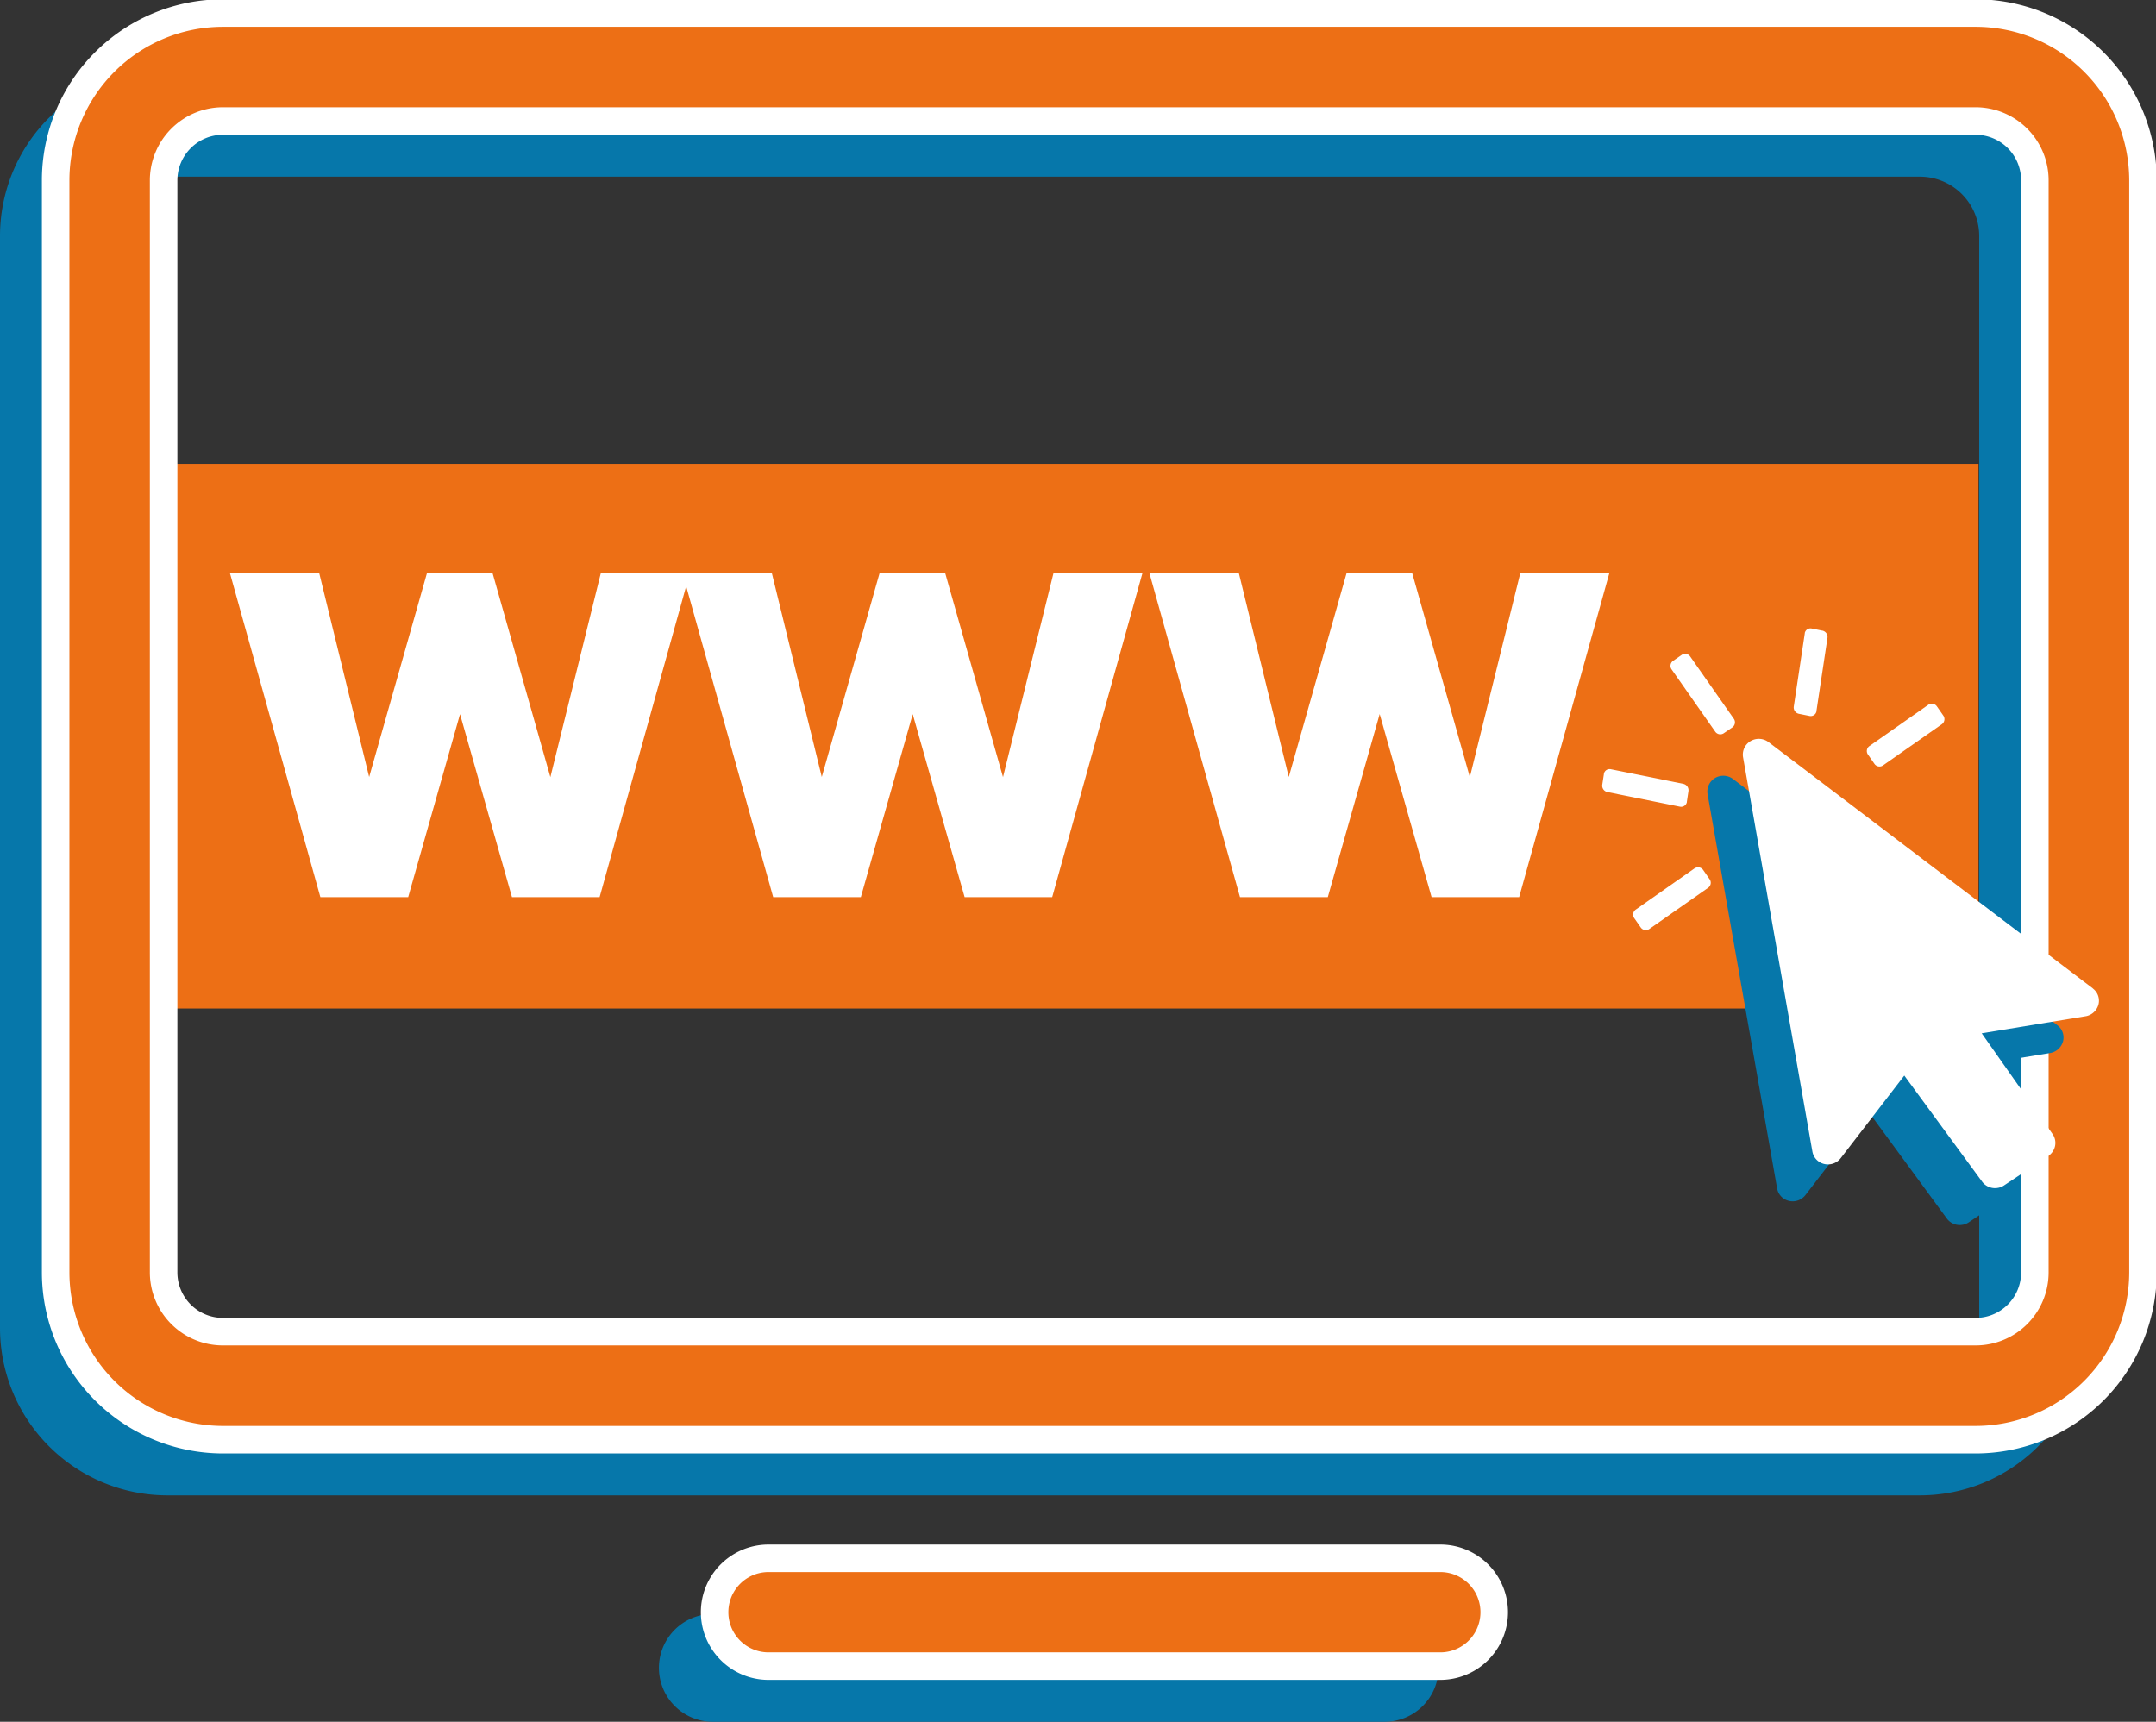 <svg id="icon-website" xmlns="http://www.w3.org/2000/svg" xmlns:xlink="http://www.w3.org/1999/xlink" width="73.646" height="58.82" viewBox="0 0 73.646 58.82">
  <rect x="0" y="0" width="73.646" height="58.82" fill="#333333" stroke="none"/>
  <defs>
    <clipPath id="clip-path">
      <rect id="Rectangle_3785" data-name="Rectangle 3785" width="73.646" height="58.82" fill="none"/>
    </clipPath>
  </defs>
  <rect id="Rectangle_3784" data-name="Rectangle 3784" width="63.407" height="18.603" transform="translate(4.175 15.85)" fill="#ed6f15"/>
  <path id="Path_30056" data-name="Path 30056" d="M7.85,20.816H10.9l1.71,6.98,1.979-6.98h2.232L18.8,27.8l1.726-6.98h3.04L20.482,31.9H17.488l-1.774-6.251L13.943,31.9h-3Z" transform="translate(0 -1.252)" fill="#fff"/>
  <path id="Path_30057" data-name="Path 30057" d="M24.848,20.816H27.9l1.71,6.98,1.979-6.98h2.232L35.8,27.8l1.727-6.98h3.039L37.48,31.9H34.489l-1.773-6.251L30.944,31.9H27.95Z" transform="translate(-1.539 -1.252)" fill="#fff"/>
  <path id="Path_30058" data-name="Path 30058" d="M41.85,20.816h3.055l1.71,6.98,1.979-6.98h2.232L52.8,27.8l1.726-6.98h3.042L54.484,31.9H51.493L49.72,25.645,47.948,31.9h-3Z" transform="translate(-2.592 -1.252)" fill="#fff"/>
  <g id="Group_17359" data-name="Group 17359">
    <g id="Group_17358" data-name="Group 17358" clip-path="url(#clip-path)">
      <path id="Path_30059" data-name="Path 30059" d="M5.712,51.208A5.721,5.721,0,0,1,0,45.493V8.182A5.717,5.717,0,0,1,5.712,2.47h59.87A5.72,5.72,0,0,1,71.3,8.182V45.493a5.723,5.723,0,0,1-5.716,5.715ZM3.688,8.182V45.493a2.026,2.026,0,0,0,2.025,2.024h59.87A2.023,2.023,0,0,0,67.607,45.5V8.182a2.026,2.026,0,0,0-2.025-2.024H5.71A2.029,2.029,0,0,0,3.688,8.182" transform="translate(0 -0.122)" fill="#0677aa"/>
      <path id="Path_30060" data-name="Path 30060" d="M25.519,61.683a1.841,1.841,0,1,1,0-3.683H48.466a1.841,1.841,0,1,1,0,3.683Z" transform="translate(-1.169 -2.863)" fill="#0677aa"/>
      <path id="Path_30061" data-name="Path 30061" d="M7.712,49.208A5.721,5.721,0,0,1,2,43.493V6.182A5.717,5.717,0,0,1,7.712.47h59.87A5.72,5.72,0,0,1,73.3,6.182V43.493a5.723,5.723,0,0,1-5.716,5.715ZM5.688,6.182V43.493a2.026,2.026,0,0,0,2.025,2.024h59.87A2.023,2.023,0,0,0,69.607,43.5V6.182a2.026,2.026,0,0,0-2.025-2.024H7.71A2.029,2.029,0,0,0,5.688,6.182" transform="translate(-0.099 -0.024)" fill="#ed6f15"/>
      <path id="Path_30062" data-name="Path 30062" d="M7.712,49.208A5.721,5.721,0,0,1,2,43.493V6.182A5.717,5.717,0,0,1,7.712.47h59.87A5.72,5.72,0,0,1,73.3,6.182V43.493a5.723,5.723,0,0,1-5.716,5.715ZM5.688,6.182V43.493a2.026,2.026,0,0,0,2.025,2.024h59.87A2.023,2.023,0,0,0,69.607,43.5V6.182a2.026,2.026,0,0,0-2.025-2.024H7.71A2.029,2.029,0,0,0,5.688,6.182Z" transform="translate(-0.099 -0.024)" fill="none" stroke="#fff" stroke-width="0.94"/>
      <path id="Path_30063" data-name="Path 30063" d="M27.519,59.683a1.841,1.841,0,1,1,0-3.683H50.466a1.841,1.841,0,1,1,0,3.683Z" transform="translate(-1.267 -2.764)" fill="#ed6f15"/>
      <path id="Path_30064" data-name="Path 30064" d="M27.519,59.683a1.841,1.841,0,1,1,0-3.683H50.466a1.841,1.841,0,1,1,0,3.683Z" transform="translate(-1.267 -2.764)" fill="none" stroke="#fff" stroke-width="0.94"/>
      <path id="Path_30065" data-name="Path 30065" d="M73.305,36.4l0,0-11.08-8.412a.552.552,0,0,0-.613-.033.536.536,0,0,0-.256.549l2.376,13.473a.532.532,0,0,0,.407.425.552.552,0,0,0,.561-.2l2.171-2.822,2.66,3.627a.546.546,0,0,0,.533.211.518.518,0,0,0,.212-.083l1.512-1.014a.544.544,0,0,0,.229-.344.527.527,0,0,0-.084-.4l-2.423-3.445,3.574-.587a.553.553,0,0,0,.414-.392.523.523,0,0,0-.191-.551" transform="translate(-3.028 -1.376)" fill="#0677aa"/>
      <path id="Path_30066" data-name="Path 30066" d="M74.58,35.077l0,0L63.5,26.662a.552.552,0,0,0-.613-.033.536.536,0,0,0-.256.549L65,40.652a.533.533,0,0,0,.407.425.553.553,0,0,0,.561-.2l2.171-2.822,2.66,3.627a.546.546,0,0,0,.533.211.518.518,0,0,0,.212-.083L73.061,40.8a.544.544,0,0,0,.229-.344.527.527,0,0,0-.084-.4l-2.423-3.445,3.574-.587a.553.553,0,0,0,.414-.392.523.523,0,0,0-.191-.551" transform="translate(-3.091 -1.311)" fill="#fff"/>
      <path id="Path_30067" data-name="Path 30067" d="M65.43,22.66l-.366-.074a.2.2,0,0,0-.234.152l0,.014-.376,2.5a.221.221,0,0,0,.174.248l.365.074a.2.2,0,0,0,.235-.152l0-.014.377-2.5a.221.221,0,0,0-.174-.249" transform="translate(-3.181 -1.115)" fill="#fff"/>
      <path id="Path_30068" data-name="Path 30068" d="M60.785,31.2l-2.019,1.416a.211.211,0,0,0-.044.293l.217.311a.211.211,0,0,0,.291.059l2.018-1.414a.21.21,0,0,0,.044-.293l-.217-.311a.211.211,0,0,0-.291-.058" transform="translate(-2.896 -1.539)" fill="#fff"/>
      <path id="Path_30069" data-name="Path 30069" d="M67.628,27.4l2.018-1.413a.212.212,0,0,0,.044-.294l-.217-.311a.211.211,0,0,0-.291-.058l-2.018,1.414a.209.209,0,0,0-.044.292l.217.311a.21.21,0,0,0,.291.059" transform="translate(-3.311 -1.249)" fill="#fff"/>
      <path id="Path_30070" data-name="Path 30070" d="M60.339,28.142l-2.477-.5a.2.2,0,0,0-.234.151l0,.015-.056.366a.223.223,0,0,0,.175.249l2.48.5a.2.2,0,0,0,.234-.152l0-.014.055-.365a.223.223,0,0,0-.174-.249" transform="translate(-2.841 -1.364)" fill="#fff"/>
      <path id="Path_30071" data-name="Path 30071" d="M60.409,23.532l-.3.207a.21.21,0,0,0-.044.293l1.486,2.121a.211.211,0,0,0,.291.059l.3-.206a.212.212,0,0,0,.044-.294L60.7,23.591a.21.21,0,0,0-.291-.059" transform="translate(-2.963 -1.16)" fill="#fff"/>
    </g>
  </g>
</svg>
